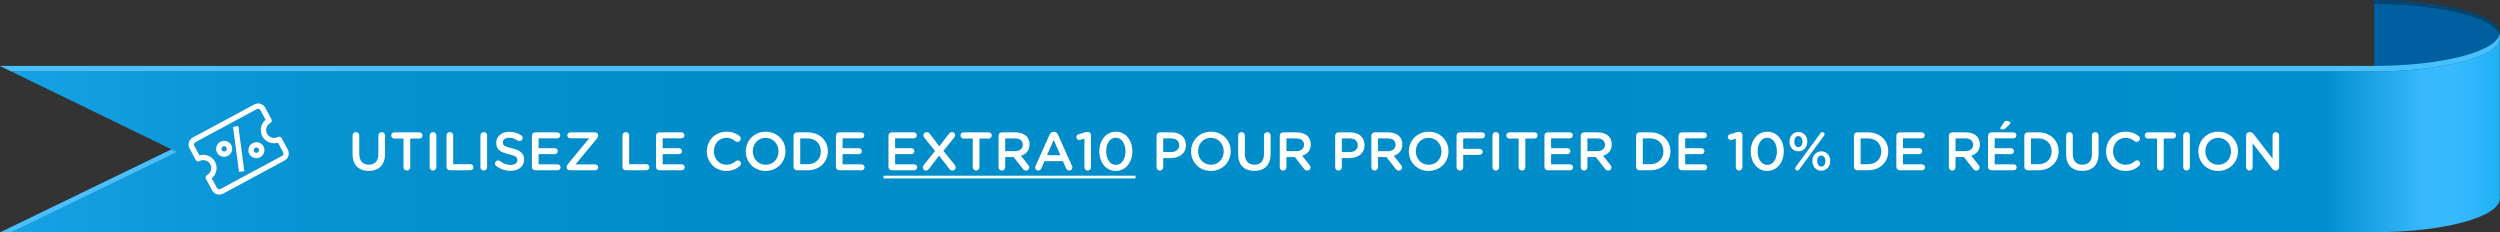 <svg width="323" height="30" viewBox="0 0 323 30" fill="none" xmlns="http://www.w3.org/2000/svg">
<rect x="0" y="0" width="323" height="30" fill="#333333" stroke="none"/>
<g clip-path="url(#clip0_2494_16)">
<path d="M306.724 9.23C315.712 9.23 322.985 7.278 322.985 4.866C322.985 2.455 315.697 0.487 306.724 0.487V9.23Z" fill="#005F9E"/>
<path d="M323 4.369C323 4.452 323 4.537 323 4.627C322.519 2.329 315.431 0.505 306.738 0.505V0C315.712 0 323 1.958 323 4.369Z" fill="#004675"/>
<path d="M1.523 30.003H306.724C315.727 30.003 322.985 28.045 322.985 25.623V4.864C322.985 7.278 315.719 9.228 306.724 9.228H1.449L22.884 19.646L1.523 30.003Z" fill="url(#paint0_linear_2494_16)"/>
<path d="M306.724 9.228H1.449L-0.03 8.517H306.724C315.734 8.517 322.985 6.564 322.985 4.153V4.864C323 7.278 315.734 9.228 306.724 9.228Z" fill="#47C0FF"/>
<path d="M22.893 19.644L1.523 30H0.052L22.161 19.288L22.893 19.644Z" fill="#47C0FF"/>
</g>
<path d="M36.761 20.746L28.819 25.019C28.313 25.291 27.683 25.106 27.414 24.606L26.601 23.095C26.512 22.928 26.576 22.719 26.744 22.628C27.25 22.356 27.442 21.728 27.173 21.228C26.904 20.728 26.274 20.543 25.769 20.815C25.6 20.906 25.391 20.844 25.301 20.677L24.488 19.166C24.219 18.666 24.411 18.038 24.916 17.766L32.859 13.493C33.365 13.221 33.995 13.407 34.264 13.906L35.077 15.418C35.166 15.585 35.102 15.793 34.934 15.884C34.428 16.156 34.236 16.784 34.505 17.284C34.774 17.784 35.404 17.969 35.909 17.697C36.078 17.607 36.287 17.668 36.377 17.835L37.19 19.346C37.459 19.846 37.267 20.474 36.761 20.746ZM27.359 23.038L28.025 24.277C28.115 24.444 28.325 24.506 28.493 24.415L36.436 20.142C36.605 20.051 36.669 19.842 36.579 19.675L35.913 18.436C35.141 18.67 34.287 18.342 33.894 17.613C33.501 16.883 33.699 15.99 34.319 15.475L33.653 14.235C33.563 14.069 33.353 14.007 33.184 14.097L25.242 18.371C25.073 18.461 25.009 18.671 25.099 18.837L25.765 20.076C26.537 19.842 27.391 20.17 27.784 20.9C28.177 21.63 27.979 22.523 27.359 23.038Z" fill="white"/>
<path d="M30.878 22.21L30.11 16.391L30.796 16.295L31.564 22.115L30.878 22.21Z" fill="white"/>
<path d="M29.448 20.135C28.943 20.407 28.313 20.222 28.044 19.722C27.775 19.222 27.968 18.594 28.473 18.322C28.978 18.05 29.608 18.236 29.877 18.736C30.146 19.236 29.954 19.863 29.448 20.135ZM28.798 18.927C28.63 19.017 28.566 19.226 28.655 19.393C28.745 19.56 28.955 19.622 29.123 19.531C29.292 19.44 29.356 19.231 29.266 19.064C29.177 18.898 28.967 18.836 28.798 18.927Z" fill="white"/>
<path d="M33.615 20.311C33.109 20.583 32.479 20.397 32.21 19.897C31.941 19.397 32.134 18.769 32.639 18.497C33.145 18.226 33.774 18.411 34.043 18.911C34.312 19.411 34.12 20.039 33.615 20.311ZM32.964 19.102C32.796 19.193 32.732 19.402 32.821 19.569C32.911 19.735 33.121 19.797 33.289 19.706C33.458 19.616 33.522 19.407 33.432 19.24C33.343 19.073 33.133 19.011 32.964 19.102Z" fill="white"/>
<path d="M47.639 22.077C46.365 22.077 45.553 21.342 45.553 19.921V17.492C45.553 17.254 45.742 17.065 45.987 17.065C46.225 17.065 46.414 17.254 46.414 17.492V19.886C46.414 20.796 46.883 21.279 47.653 21.279C48.416 21.279 48.885 20.824 48.885 19.921V17.492C48.885 17.254 49.074 17.065 49.319 17.065C49.557 17.065 49.746 17.254 49.746 17.492V19.879C49.746 21.342 48.92 22.077 47.639 22.077ZM52.132 21.608V17.898H50.942C50.718 17.898 50.543 17.716 50.543 17.499C50.543 17.282 50.718 17.1 50.942 17.1H54.197C54.414 17.1 54.589 17.282 54.589 17.499C54.589 17.716 54.414 17.898 54.197 17.898H53V21.608C53 21.846 52.804 22.035 52.566 22.035C52.328 22.035 52.132 21.846 52.132 21.608ZM55.516 21.608V17.492C55.516 17.254 55.705 17.065 55.95 17.065C56.188 17.065 56.377 17.254 56.377 17.492V21.608C56.377 21.846 56.188 22.035 55.95 22.035C55.705 22.035 55.516 21.846 55.516 21.608ZM57.689 21.566V17.492C57.689 17.254 57.878 17.065 58.123 17.065C58.361 17.065 58.55 17.254 58.55 17.492V21.216H60.769C60.986 21.216 61.161 21.391 61.161 21.608C61.161 21.825 60.986 22 60.769 22H58.123C57.878 22 57.689 21.811 57.689 21.566ZM62.072 21.608V17.492C62.072 17.254 62.261 17.065 62.506 17.065C62.744 17.065 62.933 17.254 62.933 17.492V21.608C62.933 21.846 62.744 22.035 62.506 22.035C62.261 22.035 62.072 21.846 62.072 21.608ZM65.959 22.07C65.294 22.07 64.664 21.86 64.118 21.454C64.02 21.384 63.95 21.265 63.95 21.125C63.95 20.901 64.132 20.726 64.356 20.726C64.475 20.726 64.552 20.761 64.608 20.803C65.014 21.125 65.448 21.307 65.98 21.307C66.512 21.307 66.848 21.055 66.848 20.691V20.677C66.848 20.327 66.652 20.138 65.742 19.928C64.699 19.676 64.111 19.368 64.111 18.465V18.451C64.111 17.611 64.811 17.03 65.784 17.03C66.4 17.03 66.897 17.191 67.338 17.485C67.436 17.541 67.527 17.66 67.527 17.828C67.527 18.052 67.345 18.227 67.121 18.227C67.037 18.227 66.967 18.206 66.897 18.164C66.519 17.919 66.155 17.793 65.77 17.793C65.266 17.793 64.972 18.052 64.972 18.374V18.388C64.972 18.766 65.196 18.934 66.141 19.158C67.177 19.41 67.709 19.781 67.709 20.593V20.607C67.709 21.524 66.988 22.07 65.959 22.07ZM69.156 22C68.911 22 68.722 21.811 68.722 21.566V17.534C68.722 17.289 68.911 17.1 69.156 17.1H72.005C72.215 17.1 72.39 17.275 72.39 17.485C72.39 17.702 72.215 17.87 72.005 17.87H69.583V19.144H71.69C71.9 19.144 72.075 19.319 72.075 19.536C72.075 19.746 71.9 19.914 71.69 19.914H69.583V21.23H72.04C72.25 21.23 72.425 21.405 72.425 21.615C72.425 21.832 72.25 22 72.04 22H69.156ZM73.593 22C73.39 22 73.208 21.825 73.208 21.622V21.601C73.208 21.454 73.264 21.321 73.369 21.202L76.127 17.863H73.67C73.467 17.863 73.292 17.695 73.292 17.485C73.292 17.275 73.467 17.1 73.67 17.1H76.89C77.1 17.1 77.275 17.275 77.275 17.478V17.499C77.275 17.646 77.219 17.772 77.121 17.898L74.356 21.237H76.904C77.114 21.237 77.289 21.412 77.289 21.622C77.289 21.832 77.114 22 76.904 22H73.593ZM80.425 21.566V17.492C80.425 17.254 80.614 17.065 80.859 17.065C81.097 17.065 81.286 17.254 81.286 17.492V21.216H83.505C83.722 21.216 83.897 21.391 83.897 21.608C83.897 21.825 83.722 22 83.505 22H80.859C80.614 22 80.425 21.811 80.425 21.566ZM85.193 22C84.948 22 84.759 21.811 84.759 21.566V17.534C84.759 17.289 84.948 17.1 85.193 17.1H88.042C88.252 17.1 88.427 17.275 88.427 17.485C88.427 17.702 88.252 17.87 88.042 17.87H85.62V19.144H87.727C87.937 19.144 88.112 19.319 88.112 19.536C88.112 19.746 87.937 19.914 87.727 19.914H85.62V21.23H88.077C88.287 21.23 88.462 21.405 88.462 21.615C88.462 21.832 88.287 22 88.077 22H85.193ZM93.822 22.084C92.394 22.084 91.33 20.971 91.33 19.564V19.55C91.33 18.157 92.373 17.016 93.857 17.016C94.613 17.016 95.11 17.24 95.537 17.569C95.628 17.639 95.705 17.758 95.705 17.912C95.705 18.15 95.516 18.332 95.278 18.332C95.159 18.332 95.075 18.29 95.019 18.248C94.683 17.975 94.319 17.807 93.85 17.807C92.919 17.807 92.233 18.577 92.233 19.536V19.55C92.233 20.509 92.912 21.286 93.85 21.286C94.368 21.286 94.718 21.118 95.075 20.817C95.138 20.761 95.229 20.719 95.334 20.719C95.551 20.719 95.74 20.901 95.74 21.118C95.74 21.251 95.677 21.356 95.6 21.426C95.138 21.832 94.613 22.084 93.822 22.084ZM98.916 22.084C97.411 22.084 96.361 20.943 96.361 19.564V19.55C96.361 18.171 97.425 17.016 98.93 17.016C100.435 17.016 101.485 18.157 101.485 19.536V19.55C101.485 20.929 100.421 22.084 98.916 22.084ZM98.93 21.286C99.903 21.286 100.582 20.516 100.582 19.564V19.55C100.582 18.598 99.889 17.807 98.916 17.807C97.943 17.807 97.264 18.584 97.264 19.536V19.55C97.264 20.502 97.957 21.286 98.93 21.286ZM102.526 21.566V17.534C102.526 17.289 102.715 17.1 102.96 17.1H104.353C105.893 17.1 106.957 18.157 106.957 19.536V19.55C106.957 20.929 105.893 22 104.353 22H102.96C102.715 22 102.526 21.811 102.526 21.566ZM103.387 21.216H104.353C105.382 21.216 106.054 20.523 106.054 19.564V19.55C106.054 18.591 105.382 17.884 104.353 17.884H103.387V21.216ZM108.435 22C108.19 22 108.001 21.811 108.001 21.566V17.534C108.001 17.289 108.19 17.1 108.435 17.1H111.284C111.494 17.1 111.669 17.275 111.669 17.485C111.669 17.702 111.494 17.87 111.284 17.87H108.862V19.144H110.969C111.179 19.144 111.354 19.319 111.354 19.536C111.354 19.746 111.179 19.914 110.969 19.914H108.862V21.23H111.319C111.529 21.23 111.704 21.405 111.704 21.615C111.704 21.832 111.529 22 111.319 22H108.435ZM115.223 22C114.978 22 114.789 21.811 114.789 21.566V17.534C114.789 17.289 114.978 17.1 115.223 17.1H118.072C118.282 17.1 118.457 17.275 118.457 17.485C118.457 17.702 118.282 17.87 118.072 17.87H115.65V19.144H117.757C117.967 19.144 118.142 19.319 118.142 19.536C118.142 19.746 117.967 19.914 117.757 19.914H115.65V21.23H118.107C118.317 21.23 118.492 21.405 118.492 21.615C118.492 21.832 118.317 22 118.107 22H115.223ZM119.227 21.636C119.227 21.517 119.276 21.419 119.353 21.314L120.809 19.508L119.437 17.807C119.367 17.716 119.304 17.604 119.304 17.485C119.304 17.247 119.486 17.065 119.731 17.065C119.913 17.065 120.018 17.135 120.123 17.275L121.362 18.906L122.587 17.303C122.699 17.149 122.818 17.065 123.007 17.065C123.196 17.065 123.399 17.219 123.399 17.457C123.399 17.583 123.35 17.681 123.266 17.786L121.894 19.494L123.336 21.293C123.406 21.384 123.469 21.489 123.469 21.615C123.469 21.853 123.287 22.035 123.042 22.035C122.86 22.035 122.755 21.965 122.65 21.825L121.334 20.11L120.039 21.797C119.92 21.951 119.808 22.035 119.619 22.035C119.423 22.035 119.227 21.881 119.227 21.636ZM125.68 21.608V17.898H124.49C124.266 17.898 124.091 17.716 124.091 17.499C124.091 17.282 124.266 17.1 124.49 17.1H127.745C127.962 17.1 128.137 17.282 128.137 17.499C128.137 17.716 127.962 17.898 127.745 17.898H126.548V21.608C126.548 21.846 126.352 22.035 126.114 22.035C125.876 22.035 125.68 21.846 125.68 21.608ZM129.015 21.608V17.534C129.015 17.289 129.204 17.1 129.449 17.1H131.199C131.815 17.1 132.298 17.282 132.613 17.59C132.872 17.856 133.019 18.22 133.019 18.647V18.661C133.019 19.445 132.564 19.921 131.906 20.124L132.844 21.307C132.928 21.412 132.984 21.503 132.984 21.636C132.984 21.874 132.781 22.035 132.571 22.035C132.375 22.035 132.249 21.944 132.151 21.811L130.961 20.292H129.876V21.608C129.876 21.846 129.687 22.035 129.449 22.035C129.204 22.035 129.015 21.846 129.015 21.608ZM129.876 19.529H131.136C131.752 19.529 132.144 19.207 132.144 18.71V18.696C132.144 18.171 131.766 17.884 131.129 17.884H129.876V19.529ZM133.737 21.636C133.737 21.573 133.758 21.51 133.793 21.44L135.613 17.38C135.711 17.163 135.886 17.03 136.131 17.03H136.173C136.418 17.03 136.586 17.163 136.684 17.38L138.504 21.44C138.539 21.503 138.553 21.566 138.553 21.622C138.553 21.853 138.378 22.035 138.147 22.035C137.944 22.035 137.804 21.916 137.727 21.734L137.328 20.817H134.948L134.535 21.762C134.465 21.937 134.318 22.035 134.136 22.035C133.912 22.035 133.737 21.86 133.737 21.636ZM135.277 20.054H136.999L136.138 18.073L135.277 20.054ZM140.103 21.608V17.912L139.599 18.066C139.55 18.08 139.487 18.087 139.445 18.087C139.242 18.087 139.067 17.919 139.067 17.723C139.067 17.541 139.179 17.401 139.354 17.352L140.096 17.114C140.264 17.065 140.39 17.037 140.516 17.037H140.53C140.775 17.037 140.957 17.226 140.957 17.464V21.608C140.957 21.846 140.768 22.035 140.53 22.035C140.299 22.035 140.103 21.846 140.103 21.608ZM144.16 22.084C142.872 22.084 142.032 20.964 142.032 19.564V19.55C142.032 18.15 142.886 17.016 144.174 17.016C145.455 17.016 146.302 18.136 146.302 19.536V19.55C146.302 20.95 145.448 22.084 144.16 22.084ZM144.174 21.307C144.937 21.307 145.413 20.523 145.413 19.564V19.55C145.413 18.584 144.916 17.793 144.16 17.793C143.404 17.793 142.921 18.563 142.921 19.536V19.55C142.921 20.516 143.411 21.307 144.174 21.307ZM149.427 21.608V17.534C149.427 17.289 149.616 17.1 149.861 17.1H151.359C152.507 17.1 153.221 17.751 153.221 18.738V18.752C153.221 19.851 152.339 20.425 151.261 20.425H150.288V21.608C150.288 21.846 150.099 22.035 149.861 22.035C149.616 22.035 149.427 21.846 149.427 21.608ZM150.288 19.648H151.289C151.94 19.648 152.346 19.284 152.346 18.773V18.759C152.346 18.185 151.933 17.884 151.289 17.884H150.288V19.648ZM156.441 22.084C154.936 22.084 153.886 20.943 153.886 19.564V19.55C153.886 18.171 154.95 17.016 156.455 17.016C157.96 17.016 159.01 18.157 159.01 19.536V19.55C159.01 20.929 157.946 22.084 156.441 22.084ZM156.455 21.286C157.428 21.286 158.107 20.516 158.107 19.564V19.55C158.107 18.598 157.414 17.807 156.441 17.807C155.468 17.807 154.789 18.584 154.789 19.536V19.55C154.789 20.502 155.482 21.286 156.455 21.286ZM162.059 22.077C160.785 22.077 159.973 21.342 159.973 19.921V17.492C159.973 17.254 160.162 17.065 160.407 17.065C160.645 17.065 160.834 17.254 160.834 17.492V19.886C160.834 20.796 161.303 21.279 162.073 21.279C162.836 21.279 163.305 20.824 163.305 19.921V17.492C163.305 17.254 163.494 17.065 163.739 17.065C163.977 17.065 164.166 17.254 164.166 17.492V19.879C164.166 21.342 163.34 22.077 162.059 22.077ZM165.348 21.608V17.534C165.348 17.289 165.537 17.1 165.782 17.1H167.532C168.148 17.1 168.631 17.282 168.946 17.59C169.205 17.856 169.352 18.22 169.352 18.647V18.661C169.352 19.445 168.897 19.921 168.239 20.124L169.177 21.307C169.261 21.412 169.317 21.503 169.317 21.636C169.317 21.874 169.114 22.035 168.904 22.035C168.708 22.035 168.582 21.944 168.484 21.811L167.294 20.292H166.209V21.608C166.209 21.846 166.02 22.035 165.782 22.035C165.537 22.035 165.348 21.846 165.348 21.608ZM166.209 19.529H167.469C168.085 19.529 168.477 19.207 168.477 18.71V18.696C168.477 18.171 168.099 17.884 167.462 17.884H166.209V19.529ZM172.505 21.608V17.534C172.505 17.289 172.694 17.1 172.939 17.1H174.437C175.585 17.1 176.299 17.751 176.299 18.738V18.752C176.299 19.851 175.417 20.425 174.339 20.425H173.366V21.608C173.366 21.846 173.177 22.035 172.939 22.035C172.694 22.035 172.505 21.846 172.505 21.608ZM173.366 19.648H174.367C175.018 19.648 175.424 19.284 175.424 18.773V18.759C175.424 18.185 175.011 17.884 174.367 17.884H173.366V19.648ZM177.181 21.608V17.534C177.181 17.289 177.37 17.1 177.615 17.1H179.365C179.981 17.1 180.464 17.282 180.779 17.59C181.038 17.856 181.185 18.22 181.185 18.647V18.661C181.185 19.445 180.73 19.921 180.072 20.124L181.01 21.307C181.094 21.412 181.15 21.503 181.15 21.636C181.15 21.874 180.947 22.035 180.737 22.035C180.541 22.035 180.415 21.944 180.317 21.811L179.127 20.292H178.042V21.608C178.042 21.846 177.853 22.035 177.615 22.035C177.37 22.035 177.181 21.846 177.181 21.608ZM178.042 19.529H179.302C179.918 19.529 180.31 19.207 180.31 18.71V18.696C180.31 18.171 179.932 17.884 179.295 17.884H178.042V19.529ZM184.577 22.084C183.072 22.084 182.022 20.943 182.022 19.564V19.55C182.022 18.171 183.086 17.016 184.591 17.016C186.096 17.016 187.146 18.157 187.146 19.536V19.55C187.146 20.929 186.082 22.084 184.577 22.084ZM184.591 21.286C185.564 21.286 186.243 20.516 186.243 19.564V19.55C186.243 18.598 185.55 17.807 184.577 17.807C183.604 17.807 182.925 18.584 182.925 19.536V19.55C182.925 20.502 183.618 21.286 184.591 21.286ZM188.187 21.608V17.534C188.187 17.289 188.376 17.1 188.621 17.1H191.477C191.694 17.1 191.869 17.275 191.869 17.492C191.869 17.709 191.694 17.884 191.477 17.884H189.048V19.221H191.162C191.379 19.221 191.554 19.396 191.554 19.613C191.554 19.83 191.379 20.005 191.162 20.005H189.048V21.608C189.048 21.846 188.859 22.035 188.621 22.035C188.376 22.035 188.187 21.846 188.187 21.608ZM192.829 21.608V17.492C192.829 17.254 193.018 17.065 193.263 17.065C193.501 17.065 193.69 17.254 193.69 17.492V21.608C193.69 21.846 193.501 22.035 193.263 22.035C193.018 22.035 192.829 21.846 192.829 21.608ZM196.206 21.608V17.898H195.016C194.792 17.898 194.617 17.716 194.617 17.499C194.617 17.282 194.792 17.1 195.016 17.1H198.271C198.488 17.1 198.663 17.282 198.663 17.499C198.663 17.716 198.488 17.898 198.271 17.898H197.074V21.608C197.074 21.846 196.878 22.035 196.64 22.035C196.402 22.035 196.206 21.846 196.206 21.608ZM199.975 22C199.73 22 199.541 21.811 199.541 21.566V17.534C199.541 17.289 199.73 17.1 199.975 17.1H202.824C203.034 17.1 203.209 17.275 203.209 17.485C203.209 17.702 203.034 17.87 202.824 17.87H200.402V19.144H202.509C202.719 19.144 202.894 19.319 202.894 19.536C202.894 19.746 202.719 19.914 202.509 19.914H200.402V21.23H202.859C203.069 21.23 203.244 21.405 203.244 21.615C203.244 21.832 203.069 22 202.859 22H199.975ZM204.231 21.608V17.534C204.231 17.289 204.42 17.1 204.665 17.1H206.415C207.031 17.1 207.514 17.282 207.829 17.59C208.088 17.856 208.235 18.22 208.235 18.647V18.661C208.235 19.445 207.78 19.921 207.122 20.124L208.06 21.307C208.144 21.412 208.2 21.503 208.2 21.636C208.2 21.874 207.997 22.035 207.787 22.035C207.591 22.035 207.465 21.944 207.367 21.811L206.177 20.292H205.092V21.608C205.092 21.846 204.903 22.035 204.665 22.035C204.42 22.035 204.231 21.846 204.231 21.608ZM205.092 19.529H206.352C206.968 19.529 207.36 19.207 207.36 18.71V18.696C207.36 18.171 206.982 17.884 206.345 17.884H205.092V19.529ZM211.388 21.566V17.534C211.388 17.289 211.577 17.1 211.822 17.1H213.215C214.755 17.1 215.819 18.157 215.819 19.536V19.55C215.819 20.929 214.755 22 213.215 22H211.822C211.577 22 211.388 21.811 211.388 21.566ZM212.249 21.216H213.215C214.244 21.216 214.916 20.523 214.916 19.564V19.55C214.916 18.591 214.244 17.884 213.215 17.884H212.249V21.216ZM217.297 22C217.052 22 216.863 21.811 216.863 21.566V17.534C216.863 17.289 217.052 17.1 217.297 17.1H220.146C220.356 17.1 220.531 17.275 220.531 17.485C220.531 17.702 220.356 17.87 220.146 17.87H217.724V19.144H219.831C220.041 19.144 220.216 19.319 220.216 19.536C220.216 19.746 220.041 19.914 219.831 19.914H217.724V21.23H220.181C220.391 21.23 220.566 21.405 220.566 21.615C220.566 21.832 220.391 22 220.181 22H217.297ZM224.267 21.608V17.912L223.763 18.066C223.714 18.08 223.651 18.087 223.609 18.087C223.406 18.087 223.231 17.919 223.231 17.723C223.231 17.541 223.343 17.401 223.518 17.352L224.26 17.114C224.428 17.065 224.554 17.037 224.68 17.037H224.694C224.939 17.037 225.121 17.226 225.121 17.464V21.608C225.121 21.846 224.932 22.035 224.694 22.035C224.463 22.035 224.267 21.846 224.267 21.608ZM228.324 22.084C227.036 22.084 226.196 20.964 226.196 19.564V19.55C226.196 18.15 227.05 17.016 228.338 17.016C229.619 17.016 230.466 18.136 230.466 19.536V19.55C230.466 20.95 229.612 22.084 228.324 22.084ZM228.338 21.307C229.101 21.307 229.577 20.523 229.577 19.564V19.55C229.577 18.584 229.08 17.793 228.324 17.793C227.568 17.793 227.085 18.563 227.085 19.536V19.55C227.085 20.516 227.575 21.307 228.338 21.307ZM232.346 19.55C231.66 19.55 231.198 18.983 231.198 18.311V18.297C231.198 17.611 231.667 17.044 232.36 17.044C233.053 17.044 233.508 17.611 233.508 18.283V18.297C233.508 18.976 233.046 19.55 232.346 19.55ZM231.94 21.762C231.94 21.692 231.968 21.629 232.003 21.58L235.216 17.191C235.265 17.107 235.356 17.065 235.454 17.065C235.608 17.065 235.734 17.184 235.734 17.338C235.734 17.408 235.706 17.471 235.671 17.52L232.458 21.909C232.402 21.993 232.311 22.035 232.213 22.035C232.059 22.035 231.94 21.916 231.94 21.762ZM235.307 22.056C234.621 22.056 234.159 21.489 234.159 20.817V20.803C234.159 20.117 234.628 19.55 235.321 19.55C236.007 19.55 236.469 20.117 236.469 20.789V20.803C236.469 21.482 236 22.056 235.307 22.056ZM232.36 19.011C232.689 19.011 232.885 18.689 232.885 18.311V18.297C232.885 17.905 232.661 17.583 232.346 17.583C232.017 17.583 231.821 17.905 231.821 18.283V18.297C231.821 18.696 232.045 19.011 232.36 19.011ZM235.321 21.517C235.65 21.517 235.846 21.195 235.846 20.817V20.803C235.846 20.411 235.622 20.089 235.307 20.089C234.978 20.089 234.782 20.411 234.782 20.789V20.803C234.782 21.202 235.006 21.517 235.321 21.517ZM239.531 21.566V17.534C239.531 17.289 239.72 17.1 239.965 17.1H241.358C242.898 17.1 243.962 18.157 243.962 19.536V19.55C243.962 20.929 242.898 22 241.358 22H239.965C239.72 22 239.531 21.811 239.531 21.566ZM240.392 21.216H241.358C242.387 21.216 243.059 20.523 243.059 19.564V19.55C243.059 18.591 242.387 17.884 241.358 17.884H240.392V21.216ZM245.441 22C245.196 22 245.007 21.811 245.007 21.566V17.534C245.007 17.289 245.196 17.1 245.441 17.1H248.29C248.5 17.1 248.675 17.275 248.675 17.485C248.675 17.702 248.5 17.87 248.29 17.87H245.868V19.144H247.975C248.185 19.144 248.36 19.319 248.36 19.536C248.36 19.746 248.185 19.914 247.975 19.914H245.868V21.23H248.325C248.535 21.23 248.71 21.405 248.71 21.615C248.71 21.832 248.535 22 248.325 22H245.441ZM251.795 21.608V17.534C251.795 17.289 251.984 17.1 252.229 17.1H253.979C254.595 17.1 255.078 17.282 255.393 17.59C255.652 17.856 255.799 18.22 255.799 18.647V18.661C255.799 19.445 255.344 19.921 254.686 20.124L255.624 21.307C255.708 21.412 255.764 21.503 255.764 21.636C255.764 21.874 255.561 22.035 255.351 22.035C255.155 22.035 255.029 21.944 254.931 21.811L253.741 20.292H252.656V21.608C252.656 21.846 252.467 22.035 252.229 22.035C251.984 22.035 251.795 21.846 251.795 21.608ZM252.656 19.529H253.916C254.532 19.529 254.924 19.207 254.924 18.71V18.696C254.924 18.171 254.546 17.884 253.909 17.884H252.656V19.529ZM258.66 16.729C258.541 16.729 258.45 16.673 258.45 16.582C258.45 16.533 258.478 16.47 258.506 16.428L258.905 15.812C258.982 15.686 259.094 15.609 259.241 15.609C259.465 15.609 259.745 15.749 259.745 15.882C259.745 15.959 259.696 16.029 259.626 16.092L259.157 16.54C258.989 16.694 258.856 16.729 258.66 16.729ZM257.288 22C257.043 22 256.854 21.811 256.854 21.566V17.534C256.854 17.289 257.043 17.1 257.288 17.1H260.137C260.347 17.1 260.522 17.275 260.522 17.485C260.522 17.702 260.347 17.87 260.137 17.87H257.715V19.144H259.822C260.032 19.144 260.207 19.319 260.207 19.536C260.207 19.746 260.032 19.914 259.822 19.914H257.715V21.23H260.172C260.382 21.23 260.557 21.405 260.557 21.615C260.557 21.832 260.382 22 260.172 22H257.288ZM261.543 21.566V17.534C261.543 17.289 261.732 17.1 261.977 17.1H263.37C264.91 17.1 265.974 18.157 265.974 19.536V19.55C265.974 20.929 264.91 22 263.37 22H261.977C261.732 22 261.543 21.811 261.543 21.566ZM262.404 21.216H263.37C264.399 21.216 265.071 20.523 265.071 19.564V19.55C265.071 18.591 264.399 17.884 263.37 17.884H262.404V21.216ZM269.028 22.077C267.754 22.077 266.942 21.342 266.942 19.921V17.492C266.942 17.254 267.131 17.065 267.376 17.065C267.614 17.065 267.803 17.254 267.803 17.492V19.886C267.803 20.796 268.272 21.279 269.042 21.279C269.805 21.279 270.274 20.824 270.274 19.921V17.492C270.274 17.254 270.463 17.065 270.708 17.065C270.946 17.065 271.135 17.254 271.135 17.492V19.879C271.135 21.342 270.309 22.077 269.028 22.077ZM274.592 22.084C273.164 22.084 272.1 20.971 272.1 19.564V19.55C272.1 18.157 273.143 17.016 274.627 17.016C275.383 17.016 275.88 17.24 276.307 17.569C276.398 17.639 276.475 17.758 276.475 17.912C276.475 18.15 276.286 18.332 276.048 18.332C275.929 18.332 275.845 18.29 275.789 18.248C275.453 17.975 275.089 17.807 274.62 17.807C273.689 17.807 273.003 18.577 273.003 19.536V19.55C273.003 20.509 273.682 21.286 274.62 21.286C275.138 21.286 275.488 21.118 275.845 20.817C275.908 20.761 275.999 20.719 276.104 20.719C276.321 20.719 276.51 20.901 276.51 21.118C276.51 21.251 276.447 21.356 276.37 21.426C275.908 21.832 275.383 22.084 274.592 22.084ZM278.688 21.608V17.898H277.498C277.274 17.898 277.099 17.716 277.099 17.499C277.099 17.282 277.274 17.1 277.498 17.1H280.753C280.97 17.1 281.145 17.282 281.145 17.499C281.145 17.716 280.97 17.898 280.753 17.898H279.556V21.608C279.556 21.846 279.36 22.035 279.122 22.035C278.884 22.035 278.688 21.846 278.688 21.608ZM282.073 21.608V17.492C282.073 17.254 282.262 17.065 282.507 17.065C282.745 17.065 282.934 17.254 282.934 17.492V21.608C282.934 21.846 282.745 22.035 282.507 22.035C282.262 22.035 282.073 21.846 282.073 21.608ZM286.583 22.084C285.078 22.084 284.028 20.943 284.028 19.564V19.55C284.028 18.171 285.092 17.016 286.597 17.016C288.102 17.016 289.152 18.157 289.152 19.536V19.55C289.152 20.929 288.088 22.084 286.583 22.084ZM286.597 21.286C287.57 21.286 288.249 20.516 288.249 19.564V19.55C288.249 18.598 287.556 17.807 286.583 17.807C285.61 17.807 284.931 18.584 284.931 19.536V19.55C284.931 20.502 285.624 21.286 286.597 21.286ZM290.193 21.615V17.506C290.193 17.268 290.382 17.072 290.627 17.072H290.718C290.928 17.072 291.047 17.177 291.166 17.324L293.616 20.495V17.485C293.616 17.254 293.805 17.065 294.036 17.065C294.274 17.065 294.463 17.254 294.463 17.485V21.601C294.463 21.839 294.281 22.028 294.043 22.028H294.008C293.805 22.028 293.678 21.923 293.56 21.769L291.04 18.507V21.615C291.04 21.846 290.851 22.035 290.62 22.035C290.382 22.035 290.193 21.846 290.193 21.615Z" fill="white"/>
<path d="M114.159 22.7H146.701V23.05H114.159V22.7Z" fill="white"/>
<defs>
<linearGradient id="paint0_linear_2494_16" x1="323" y1="17.433" x2="1.464" y2="17.433" gradientUnits="userSpaceOnUse">
<stop stop-color="#1DB0F5"/>
<stop offset="0.01" stop-color="#2EB6FB"/>
<stop offset="0.02" stop-color="#38BAFE"/>
<stop offset="0.03" stop-color="#39B9FD"/>
<stop offset="0.06" stop-color="#109ADC"/>
<stop offset="0.07" stop-color="#008ECF"/>
<stop offset="0.23" stop-color="#008DCB"/>
<stop offset="0.72" stop-color="#008DC9"/>
<stop offset="0.83" stop-color="#0390CD"/>
<stop offset="0.93" stop-color="#0C98D9"/>
<stop offset="1" stop-color="#16A2E6"/>
</linearGradient>
<clipPath id="clip0_2494_16">
<rect width="323" height="30" fill="white"/>
</clipPath>
</defs>
</svg>
